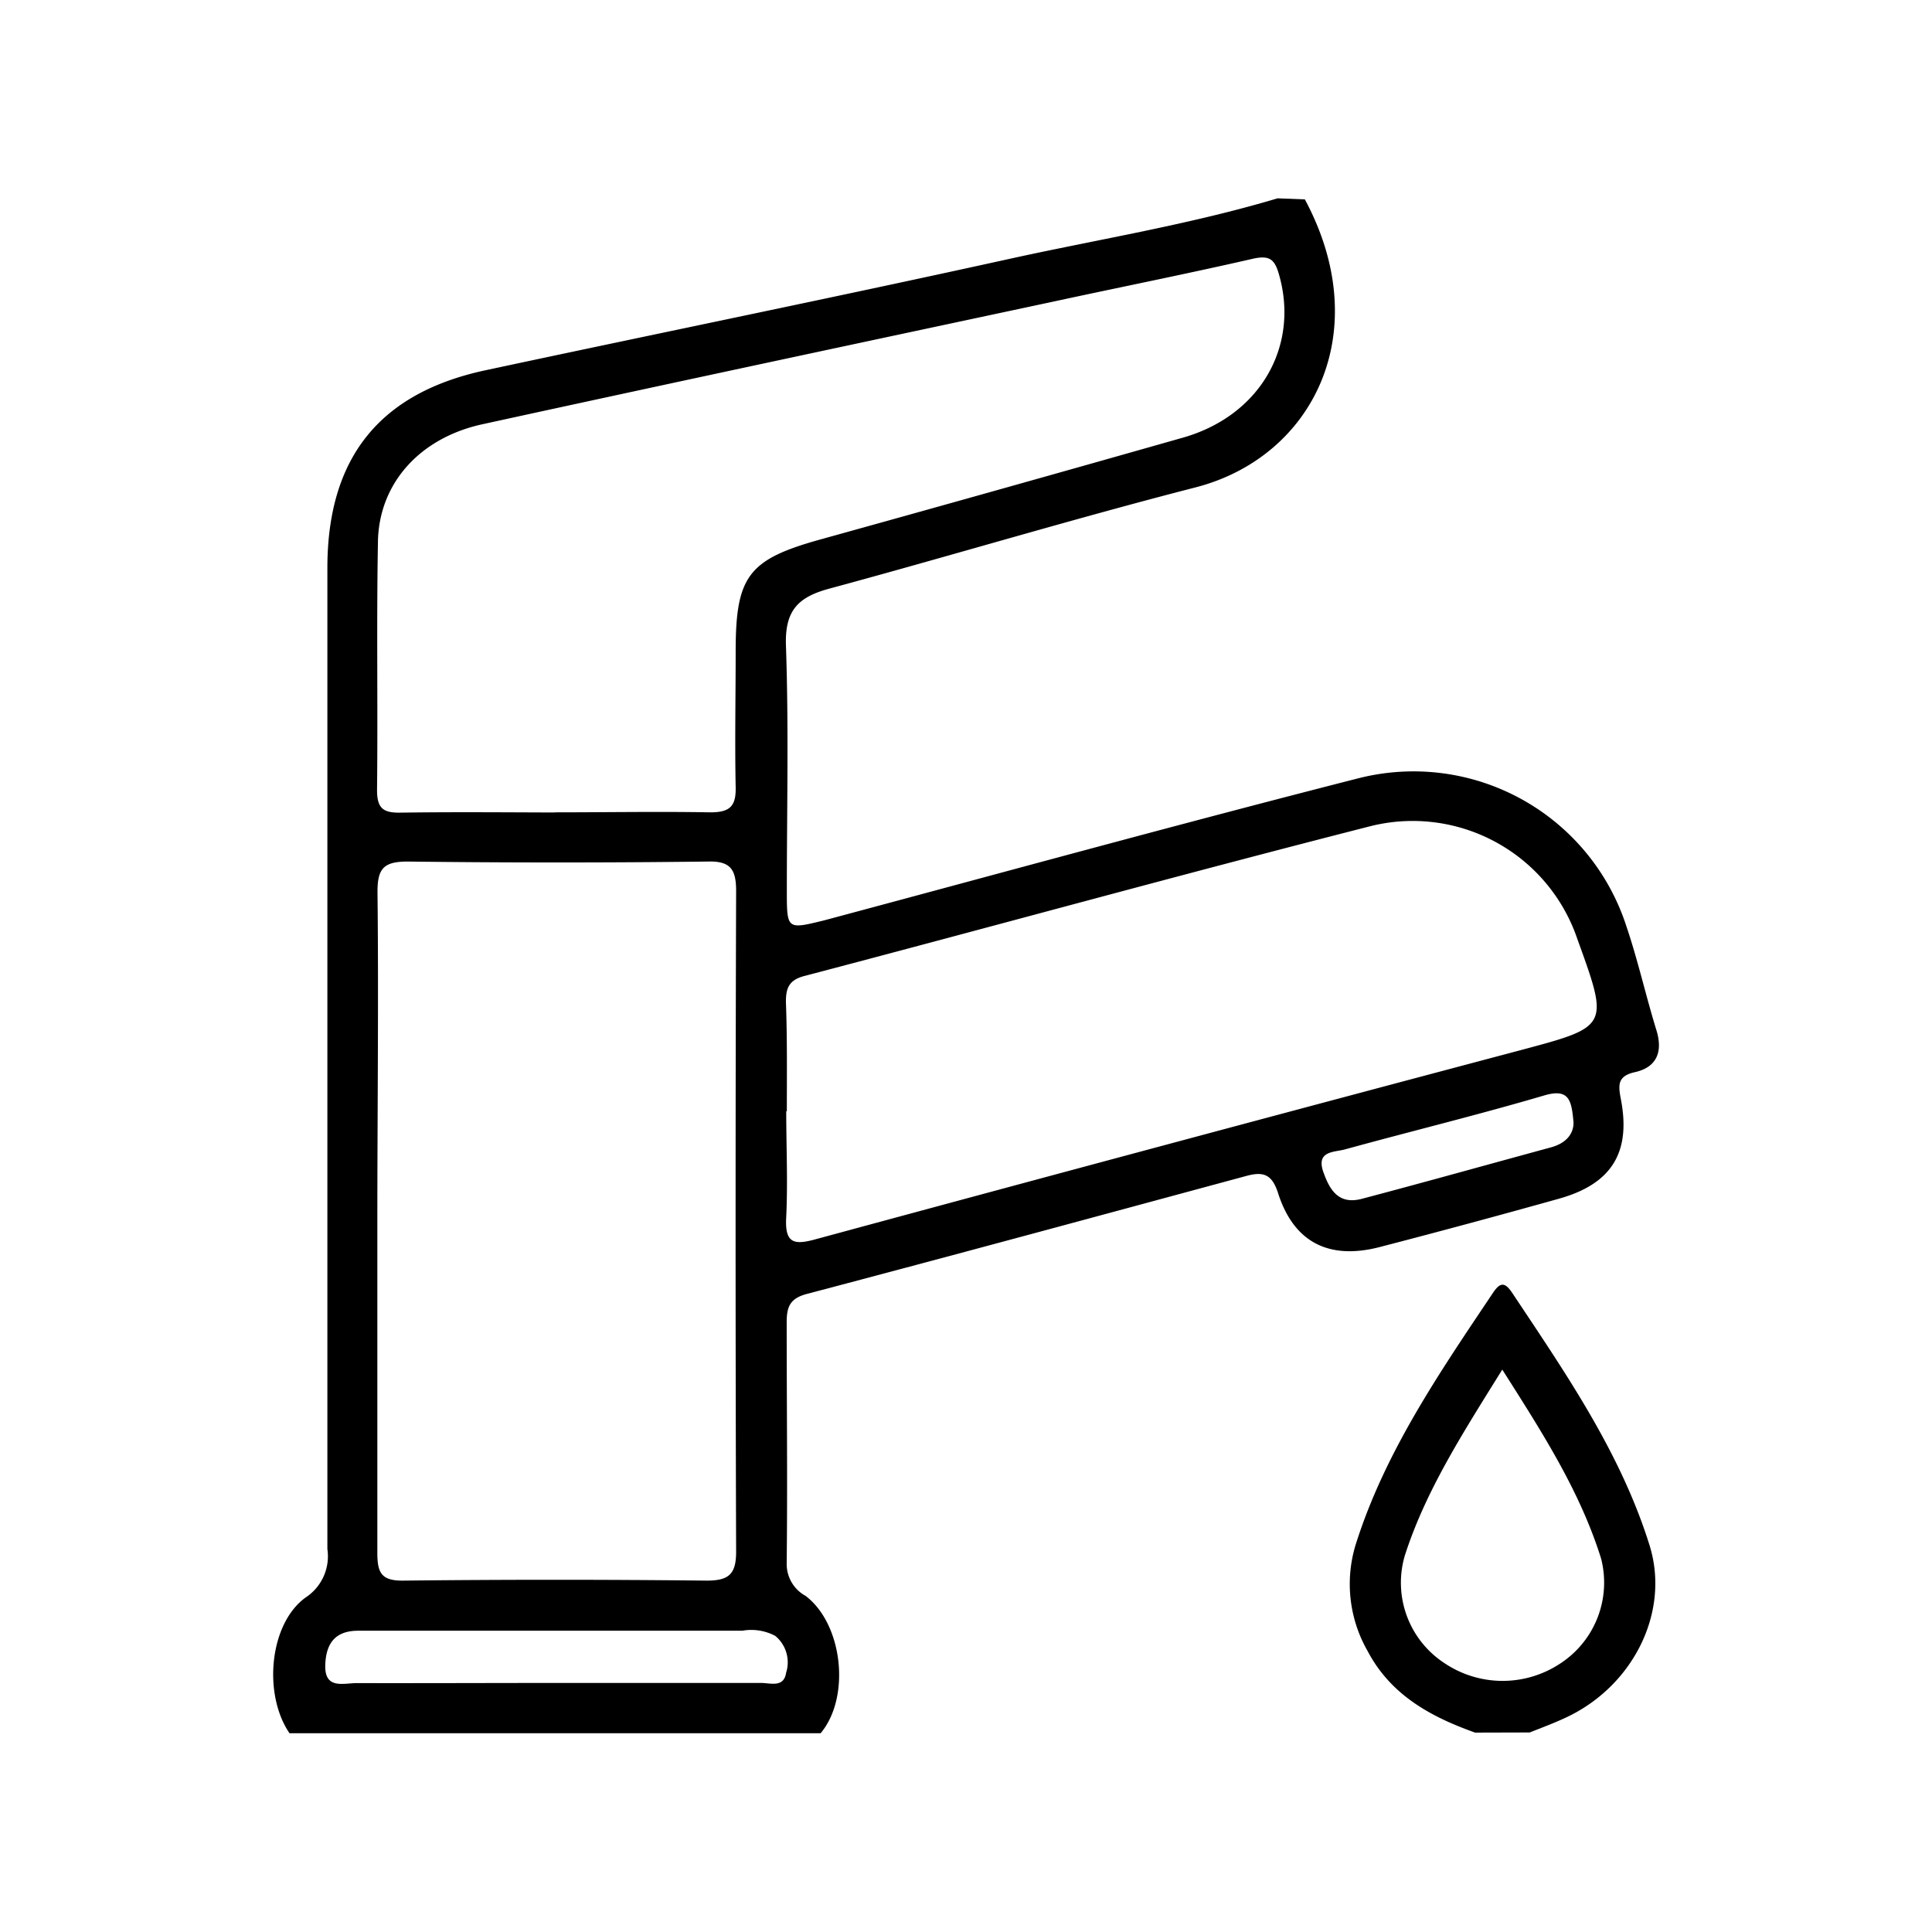<svg id="Layer_1" data-name="Layer 1" xmlns="http://www.w3.org/2000/svg" viewBox="0 0 128 128"><path d="M86.45,13.21C91.17,22,87,30.28,79.21,32.29,71.08,34.38,63,36.82,54.94,39c-2.07.56-2.94,1.45-2.87,3.74.19,5.41.06,10.83.06,16.24,0,2.62,0,2.6,2.46,2,11.8-3.16,23.58-6.4,35.42-9.42a14.82,14.82,0,0,1,17.74,9.8c.77,2.27,1.29,4.62,2,6.92.43,1.42,0,2.43-1.42,2.75-1.19.26-1.12.87-.94,1.81.67,3.51-.61,5.59-4.08,6.57q-6,1.68-11.94,3.22c-3.34.85-5.65-.33-6.69-3.57-.41-1.29-1-1.45-2.11-1.15-9.69,2.62-19.38,5.25-29.09,7.81-1.12.29-1.36.83-1.36,1.87,0,5.34.06,10.68,0,16a2.4,2.4,0,0,0,1.25,2.14c2.47,1.87,3,6.71,1,9.1H19.18c-1.76-2.57-1.35-7.26,1.08-9a3.26,3.26,0,0,0,1.43-3.2q0-32.48,0-65c0-7.3,3.46-11.6,10.48-13.1,11.58-2.48,23.19-4.84,34.76-7.39,5.91-1.3,11.89-2.26,17.71-4ZM25,81c0,7.29,0,14.59,0,21.89,0,1.33.28,1.85,1.73,1.83q10-.11,20.09,0c1.45,0,1.95-.41,1.95-1.91q-.07-21.88,0-43.78c0-1.43-.37-2-1.9-1.95q-9.93.12-19.86,0c-1.58,0-2,.45-2,2C25.09,66.41,25,73.71,25,81Zm11.7-27.18c3.45,0,6.91-.06,10.37,0,1.29,0,1.7-.41,1.67-1.67-.06-3,0-6,0-9,0-5,.85-6.09,5.65-7.42q12-3.33,24-6.74c5.07-1.45,7.68-6,6.37-10.72-.3-1.11-.64-1.39-1.83-1.11-4.37,1-8.79,1.88-13.18,2.83-12.6,2.69-25.21,5.37-37.8,8.12-4.15.91-6.84,3.92-6.91,7.77-.1,5.49,0,11-.06,16.47,0,1.23.43,1.51,1.57,1.49C30,53.79,33.35,53.82,36.74,53.83Zm15.39,19.8c0,2.33.11,4.66,0,7-.11,1.79.53,1.88,2,1.47q23.31-6.32,46.64-12.51c5.88-1.57,5.88-1.55,3.78-7.35a11.52,11.52,0,0,0-13.65-7.51c-12.55,3.2-25,6.64-37.56,9.94-1.05.27-1.24.83-1.23,1.76C52.16,68.82,52.13,71.23,52.13,73.63ZM36.7,111.5c4.58,0,9.15,0,13.73,0,.61,0,1.5.33,1.65-.67a2.27,2.27,0,0,0-.72-2.45,3.39,3.39,0,0,0-2.18-.34H28.91c-1.72,0-3.45,0-5.18,0-1.56,0-2.13.88-2.18,2.26-.06,1.65,1.21,1.21,2.08,1.21C28,111.52,32.34,111.5,36.7,111.5Zm67.55-37.14c-.13-1.43-.27-2.27-1.92-1.79-4.38,1.29-8.82,2.37-13.22,3.58-.73.2-2,.08-1.39,1.62.45,1.24,1.08,2,2.45,1.67,4.2-1.11,8.38-2.28,12.57-3.42C103.75,75.75,104.26,75.13,104.25,74.36Z"/><path d="M97.73,114.79c-2.94-1.05-5.58-2.48-7.12-5.4a8.93,8.93,0,0,1-.81-7c1.93-6.16,5.56-11.43,9.11-16.73.47-.7.78-.75,1.28,0,3.53,5.31,7.18,10.57,9.1,16.73,1.39,4.48-1.16,9.44-5.69,11.47-.74.34-1.5.62-2.25.92Zm1.8-24.05c-2.58,4.15-5.07,8-6.46,12.33a6.36,6.36,0,0,0,2.59,7.09,6.9,6.9,0,0,0,7.62.11,6.4,6.4,0,0,0,2.8-7C104.68,98.79,102.18,94.91,99.53,90.74Z"/></svg>